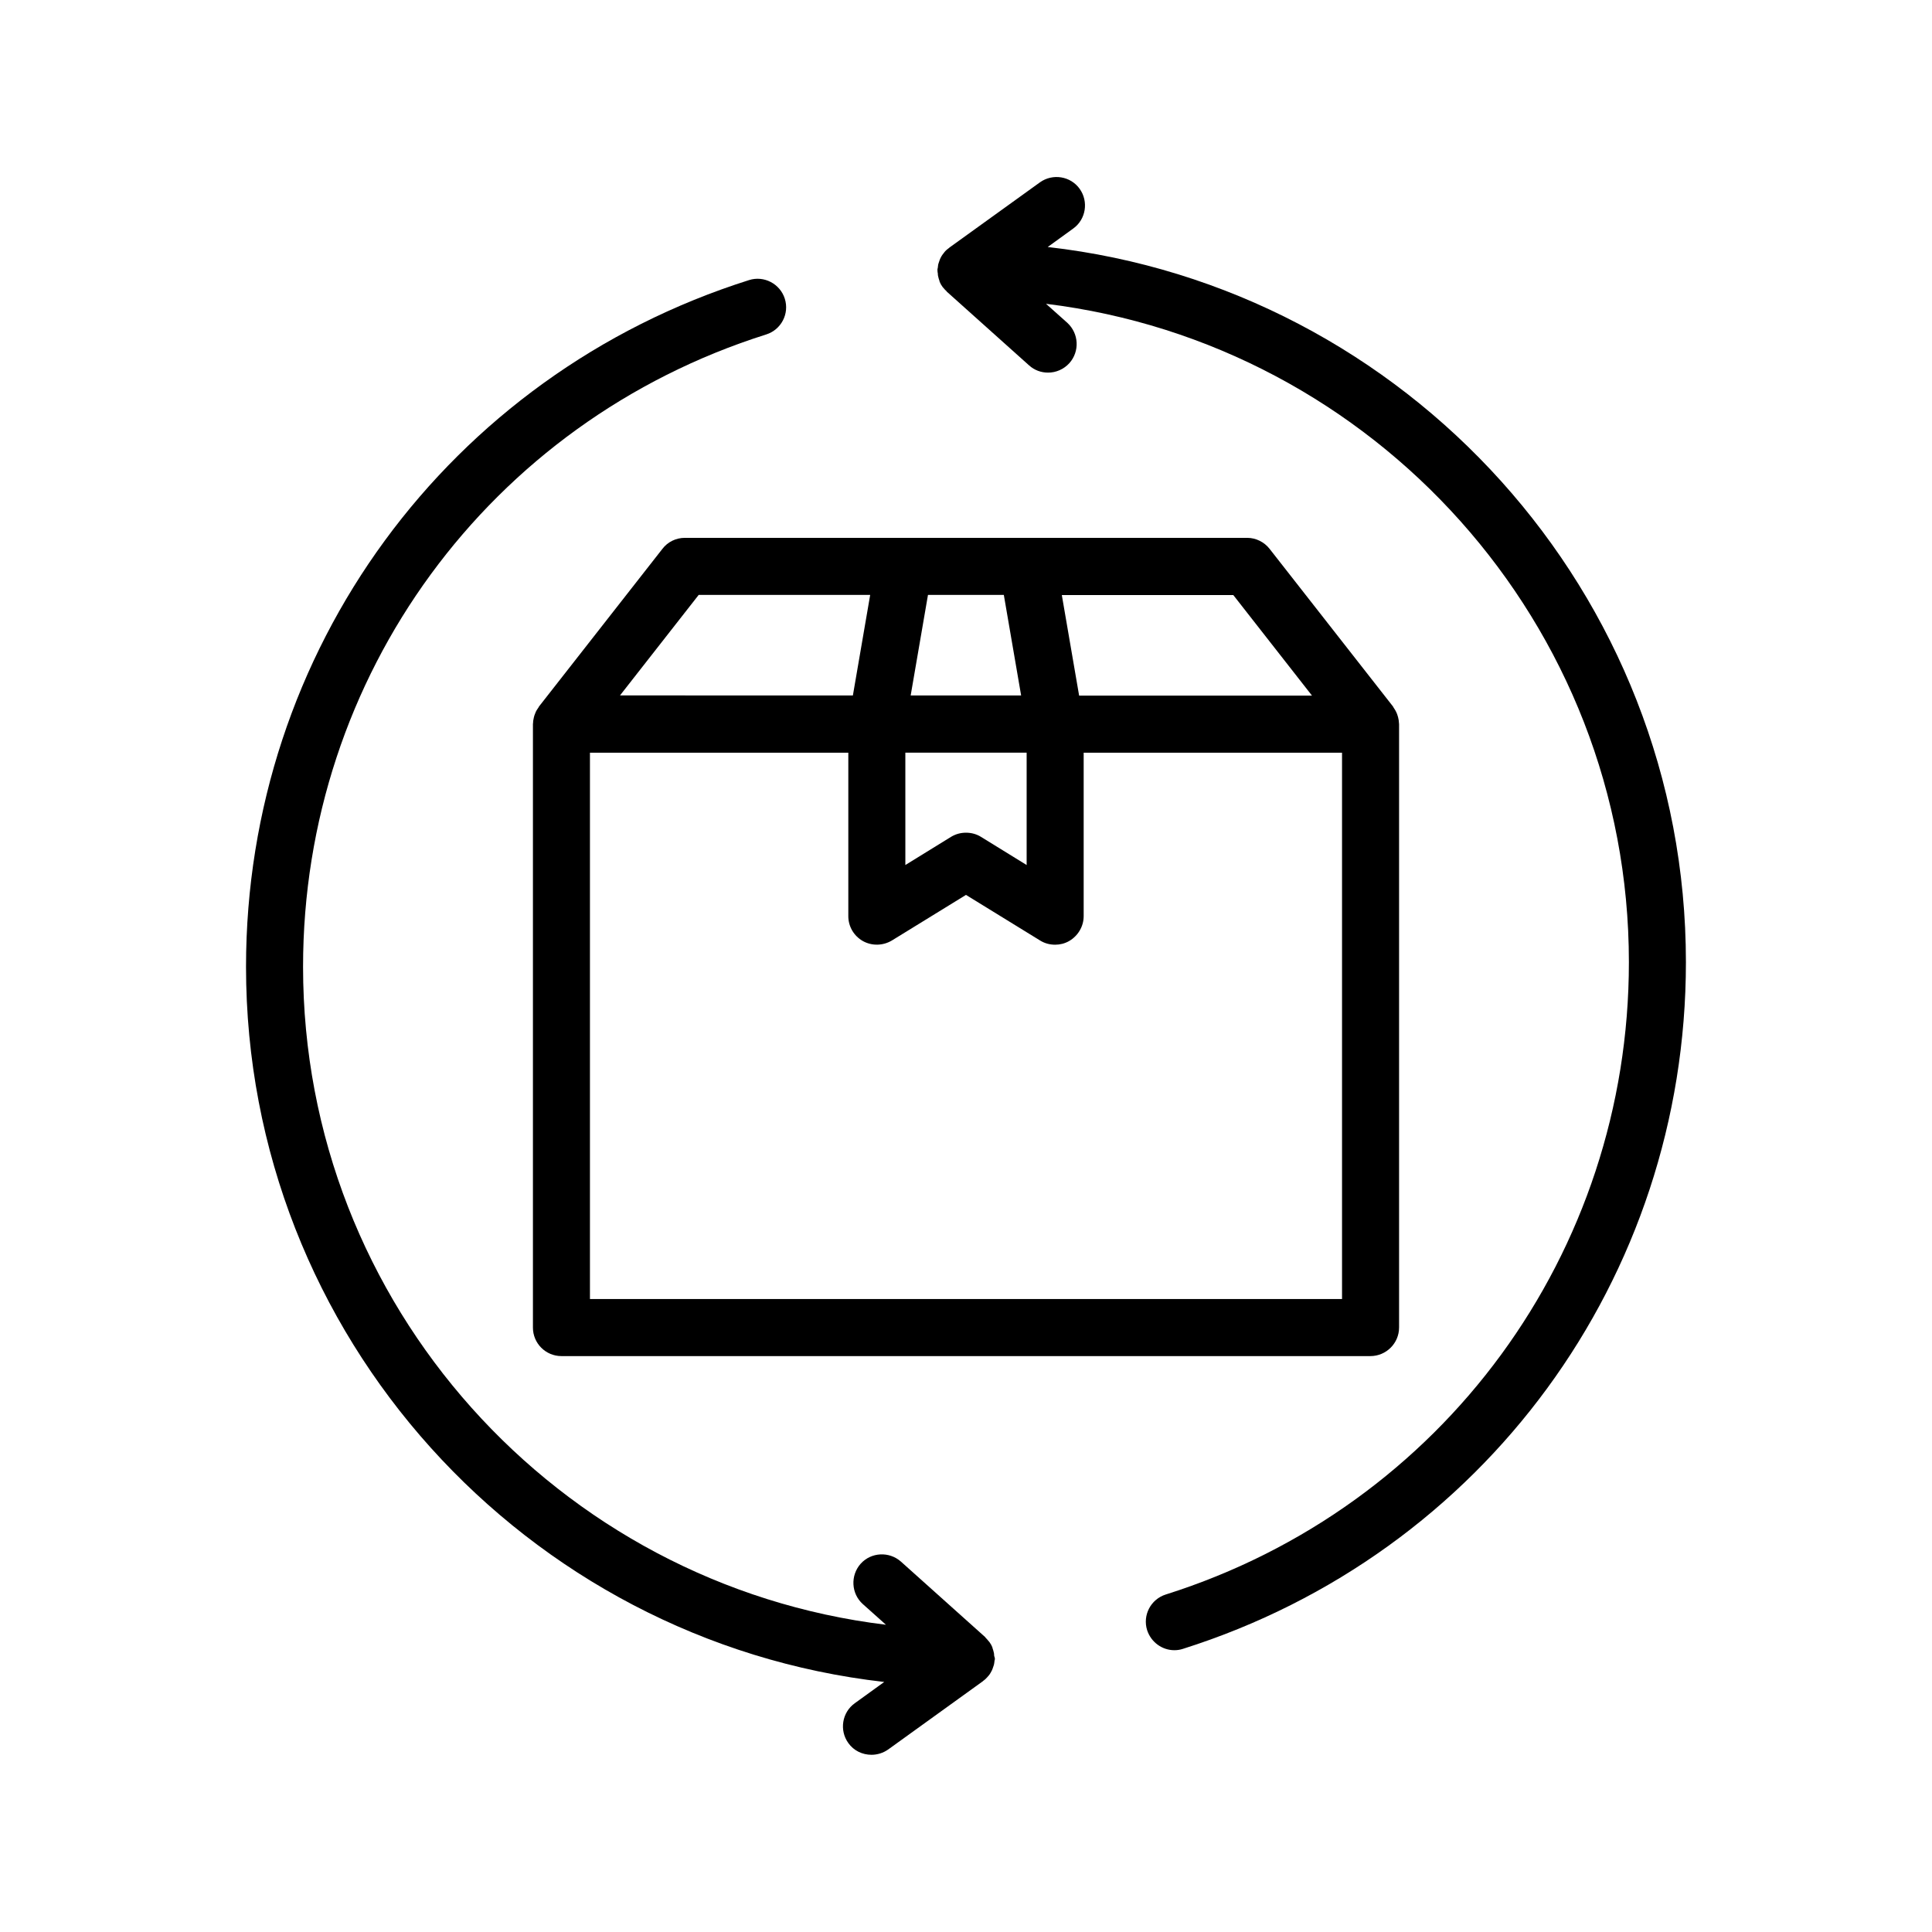 <?xml version="1.0" encoding="UTF-8"?>
<!-- Uploaded to: SVG Repo, www.svgrepo.com, Generator: SVG Repo Mixer Tools -->
<svg fill="#000000" width="800px" height="800px" version="1.1" viewBox="144 144 512 512" xmlns="http://www.w3.org/2000/svg">
 <g>
  <path d="m514.77 495.82v-159.91c0-0.152-0.051-0.352-0.051-0.504 0-0.203-0.051-0.352-0.051-0.555-0.102-0.555-0.203-1.059-0.402-1.562-0.051-0.102-0.051-0.152-0.102-0.25-0.25-0.605-0.555-1.109-0.906-1.613-0.051-0.051-0.051-0.152-0.102-0.203l-32.695-41.766c-1.41-1.812-3.629-2.922-5.945-2.922h-149.03c-2.316 0-4.535 1.059-5.945 2.922l-32.695 41.766c-0.051 0.051-0.051 0.152-0.102 0.203-0.352 0.504-0.707 1.008-0.906 1.613-0.051 0.102-0.051 0.152-0.102 0.25-0.203 0.504-0.301 1.008-0.402 1.562-0.051 0.203-0.051 0.352-0.051 0.555 0 0.152-0.051 0.352-0.051 0.504v159.91c0 4.18 3.375 7.559 7.559 7.559h214.37c4.231-0.004 7.606-3.43 7.606-7.559zm-23.074-167.47h-61.715l-4.586-26.652h45.445zm-107.77 15.117h32.145v29.773l-12.09-7.457c-1.211-0.754-2.57-1.109-3.981-1.109s-2.719 0.352-3.981 1.109l-12.09 7.457zm26.098-41.816 4.586 26.652h-29.27l4.586-26.652zm-80.859 0h45.445l-4.586 26.652-61.719-0.004zm170.49 186.61h-199.31v-144.79h68.469v43.328c0 2.719 1.461 5.238 3.879 6.602 2.367 1.309 5.289 1.258 7.656-0.152l19.648-12.09 19.648 12.09c1.211 0.754 2.57 1.109 3.981 1.109 1.258 0 2.519-0.301 3.68-0.957 2.367-1.359 3.879-3.879 3.879-6.602v-43.328h68.469z"/>
  <path d="m455.21 581.32c0.754 0 1.512-0.102 2.266-0.352 79.703-25.191 133.31-98.293 133.31-181.98 0-97.891-74.109-178.75-169.13-189.53l6.75-4.887c3.375-2.418 4.133-7.152 1.715-10.531-2.418-3.375-7.152-4.133-10.531-1.715l-23.98 17.281c-0.102 0.102-0.203 0.203-0.301 0.25-0.301 0.203-0.555 0.453-0.805 0.707-0.152 0.152-0.25 0.301-0.402 0.504-0.203 0.25-0.402 0.504-0.555 0.754-0.102 0.203-0.203 0.352-0.301 0.555-0.152 0.301-0.25 0.605-0.352 0.906-0.051 0.203-0.152 0.402-0.203 0.605-0.102 0.301-0.102 0.656-0.152 0.957 0 0.152-0.051 0.301-0.102 0.453v0.203 0.203c0 0.25 0.051 0.555 0.102 0.805 0 0.203 0 0.402 0.051 0.605 0.102 0.453 0.203 0.855 0.352 1.258 0.051 0.102 0.051 0.152 0.051 0.25 0.203 0.504 0.453 0.957 0.754 1.359 0.102 0.152 0.203 0.25 0.301 0.352 0.25 0.301 0.453 0.555 0.754 0.805 0.051 0.051 0.102 0.102 0.102 0.152l21.816 19.547c1.461 1.309 3.223 1.914 5.039 1.914 2.066 0 4.133-0.855 5.644-2.519 2.769-3.125 2.519-7.859-0.555-10.68l-5.644-5.039c86.91 10.637 154.47 84.797 154.47 174.48 0 77.031-49.324 144.39-122.73 167.57-3.981 1.258-6.195 5.492-4.938 9.473 1.059 3.223 4.031 5.289 7.203 5.289z"/>
  <path d="m407.45 582.68c0-0.203 0-0.402-0.051-0.605-0.102-0.453-0.203-0.855-0.352-1.258-0.051-0.102-0.051-0.152-0.051-0.25-0.203-0.504-0.453-0.957-0.754-1.359-0.102-0.152-0.203-0.25-0.301-0.352-0.25-0.301-0.453-0.555-0.754-0.855-0.051-0.051-0.102-0.102-0.102-0.152l-22.32-20c-3.125-2.769-7.91-2.519-10.68 0.555-2.769 3.125-2.519 7.91 0.555 10.68l6.144 5.492c-86.906-10.531-154.47-84.691-154.47-174.37 0-77.031 49.324-144.39 122.73-167.57 3.981-1.258 6.195-5.492 4.938-9.473s-5.543-6.195-9.473-4.938c-79.703 25.191-133.31 98.293-133.31 181.98 0 97.891 74.109 178.75 169.13 189.53l-7.809 5.644c-3.375 2.418-4.133 7.152-1.715 10.531 1.461 2.066 3.777 3.125 6.144 3.125 1.512 0 3.074-0.453 4.434-1.41l25.09-18.086c0.102-0.102 0.203-0.203 0.301-0.25 0.301-0.25 0.555-0.453 0.805-0.754 0.152-0.152 0.25-0.301 0.402-0.453 0.203-0.25 0.402-0.504 0.555-0.805 0.102-0.152 0.203-0.352 0.301-0.555 0.152-0.301 0.25-0.605 0.352-0.906 0.051-0.203 0.152-0.402 0.203-0.605 0.102-0.301 0.102-0.656 0.152-0.957 0-0.152 0.051-0.301 0.102-0.453v-0.203-0.203c-0.094-0.215-0.145-0.465-0.195-0.719z"/>
 </g>
</svg>